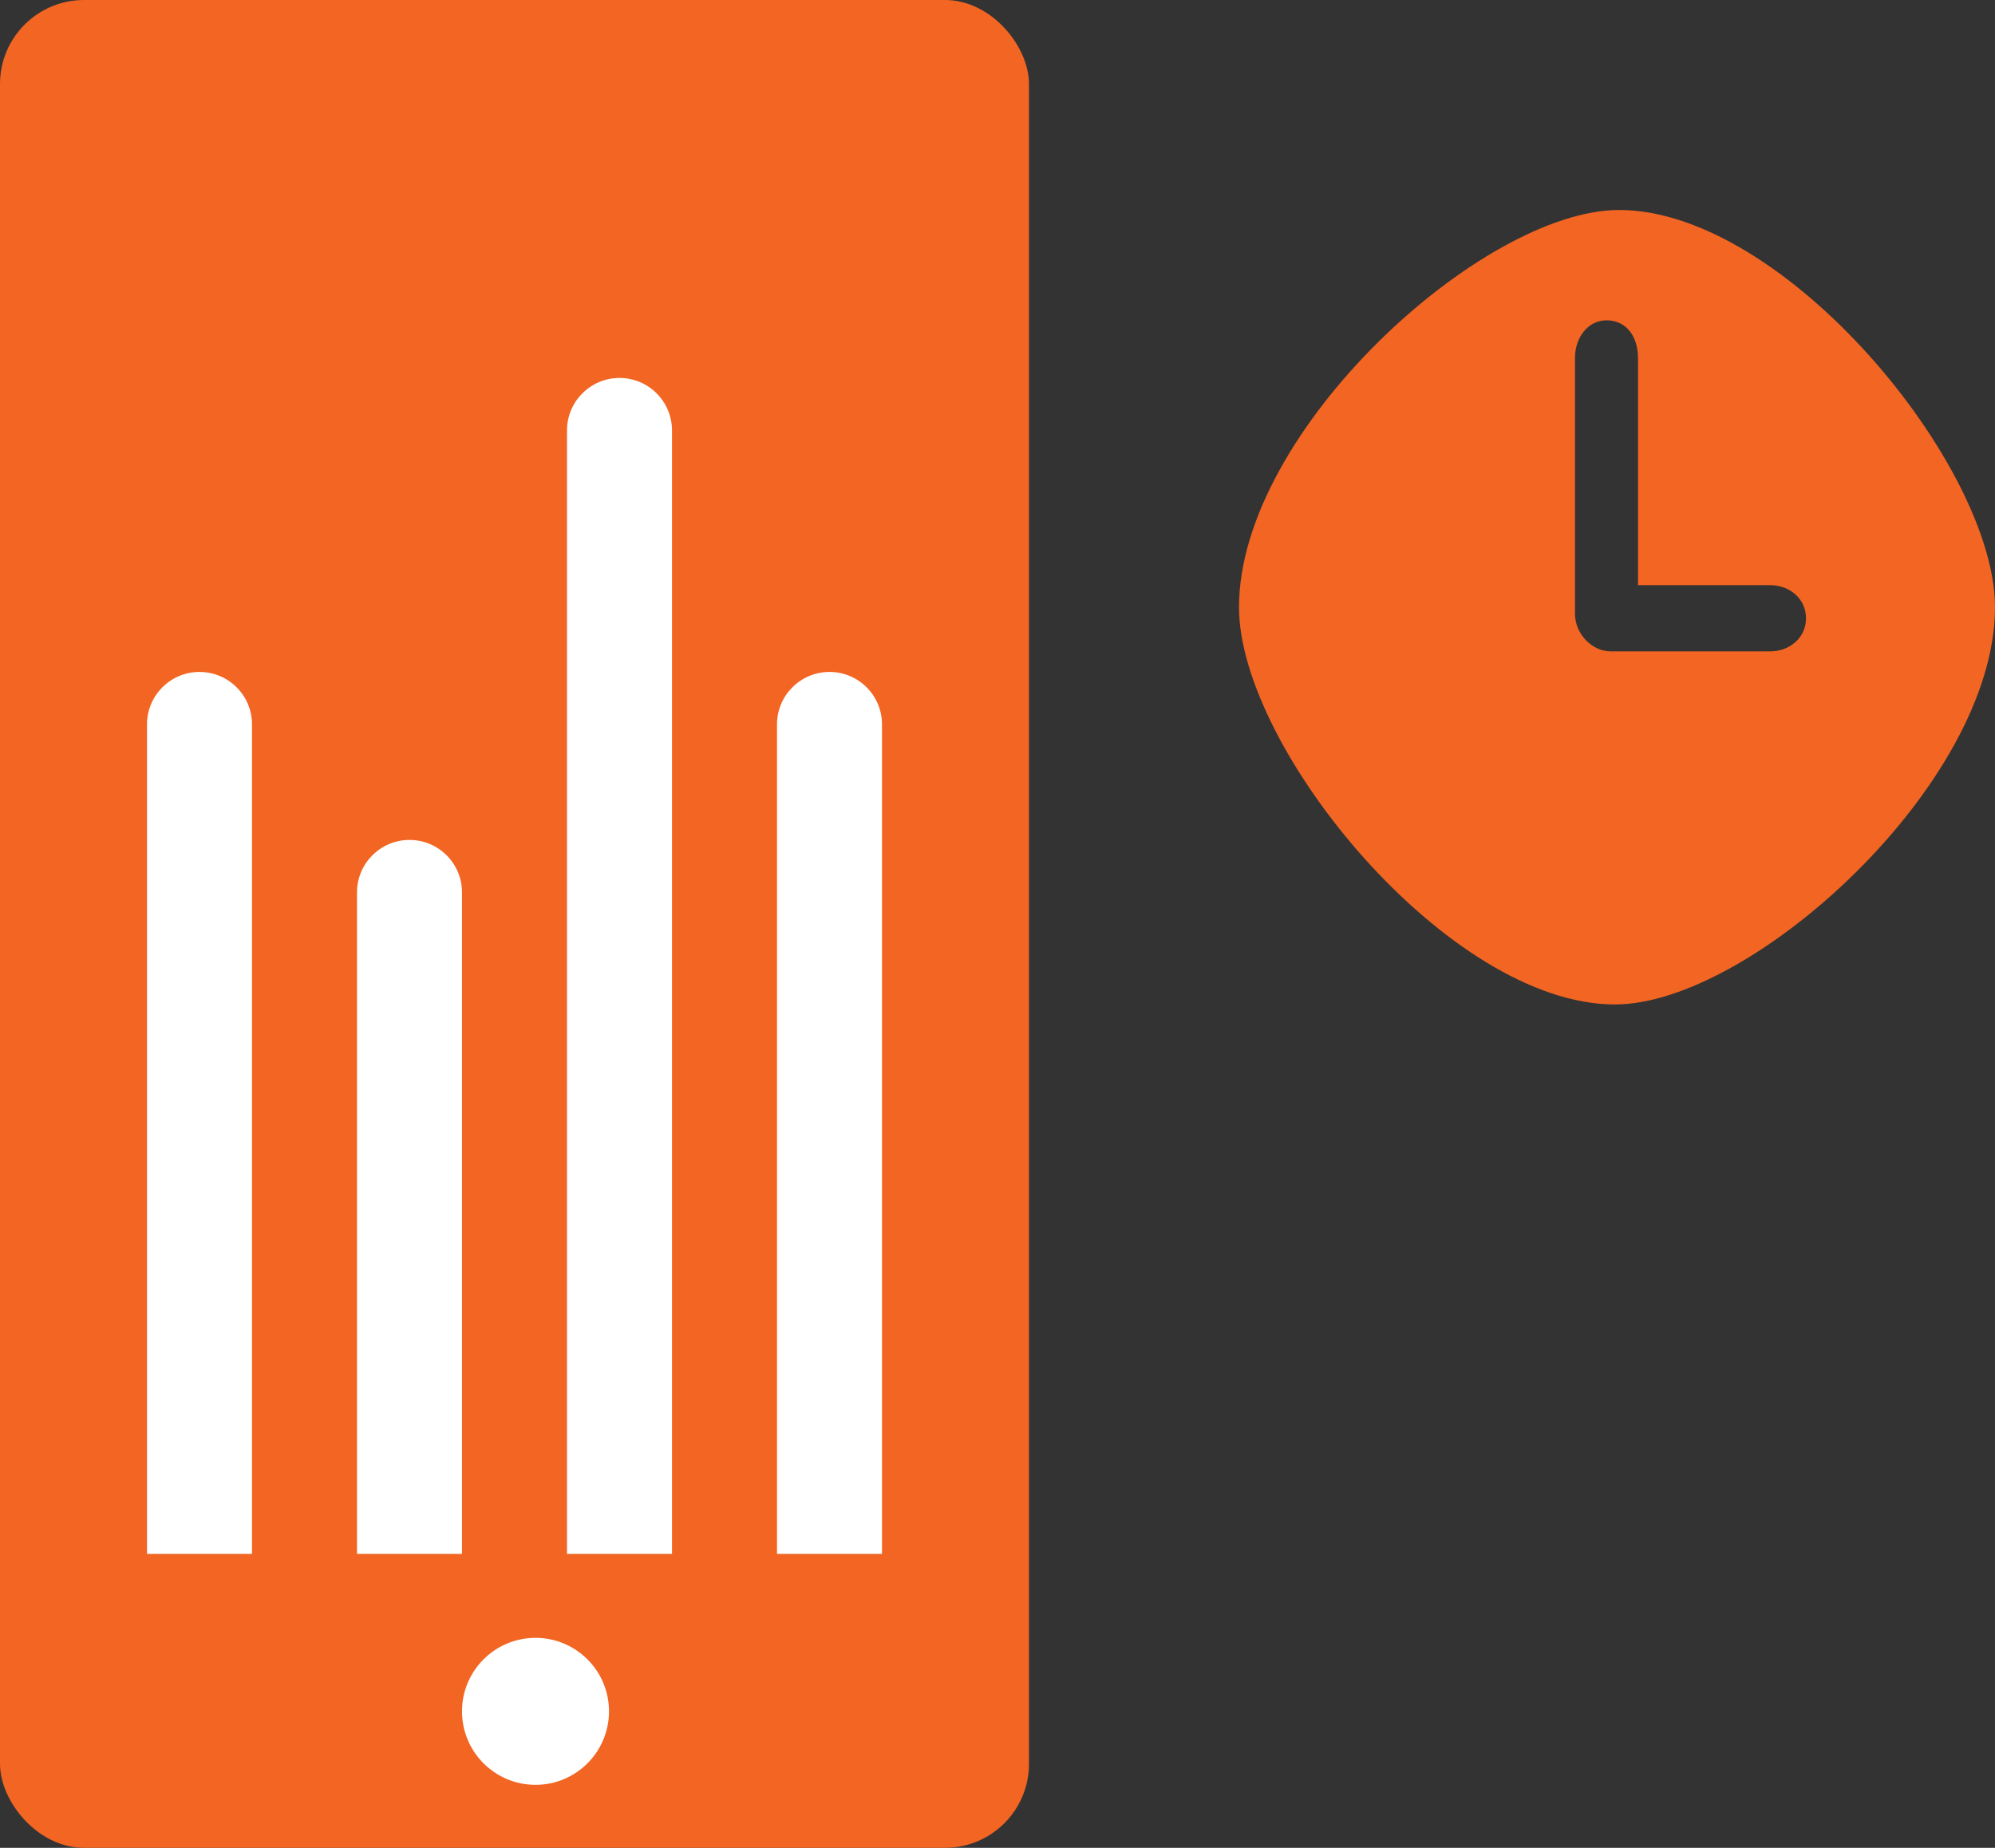 <svg xmlns="http://www.w3.org/2000/svg" width="95" height="88" viewBox="0 0 95 88" fill="none"><rect x="0" y="0" width="95" height="88" fill="#333333" stroke="none"/><rect width="49" height="88" rx="4" fill="#F26522"></rect><path d="M77.1 10C70.6 10 59 20.51 59 28.918C59 35.644 69 47.836 76.9 47.836C83.4 47.836 95 37.326 95 28.918C95 22.192 85 10 77.1 10ZM84.3 31.02H76.7C75.8 31.02 75 30.179 75 29.233V17.042C75 16.096 75.6 15.255 76.5 15.255C77.5 15.255 78 16.096 78 17.042V27.867H84.3C85.2 27.867 86 28.498 86 29.444C86 30.389 85.2 31.02 84.3 31.02Z" fill="#F26522"></path><path d="M7 34.5C7 33.119 8.119 32 9.5 32V32C10.881 32 12 33.119 12 34.5V74H7V34.5Z" fill="white"></path><path d="M17 42.5C17 41.119 18.119 40 19.5 40V40C20.881 40 22 41.119 22 42.5V74H17V42.5Z" fill="white"></path><path d="M32 20.5C32 19.119 30.881 18 29.5 18V18C28.119 18 27 19.119 27 20.5V74H32V20.5Z" fill="white"></path><path d="M42 34.5C42 33.119 40.881 32 39.5 32V32C38.119 32 37 33.119 37 34.5V74H42V34.5Z" fill="white"></path><circle cx="25.5" cy="81.5" r="3.5" fill="white"></circle></svg>
